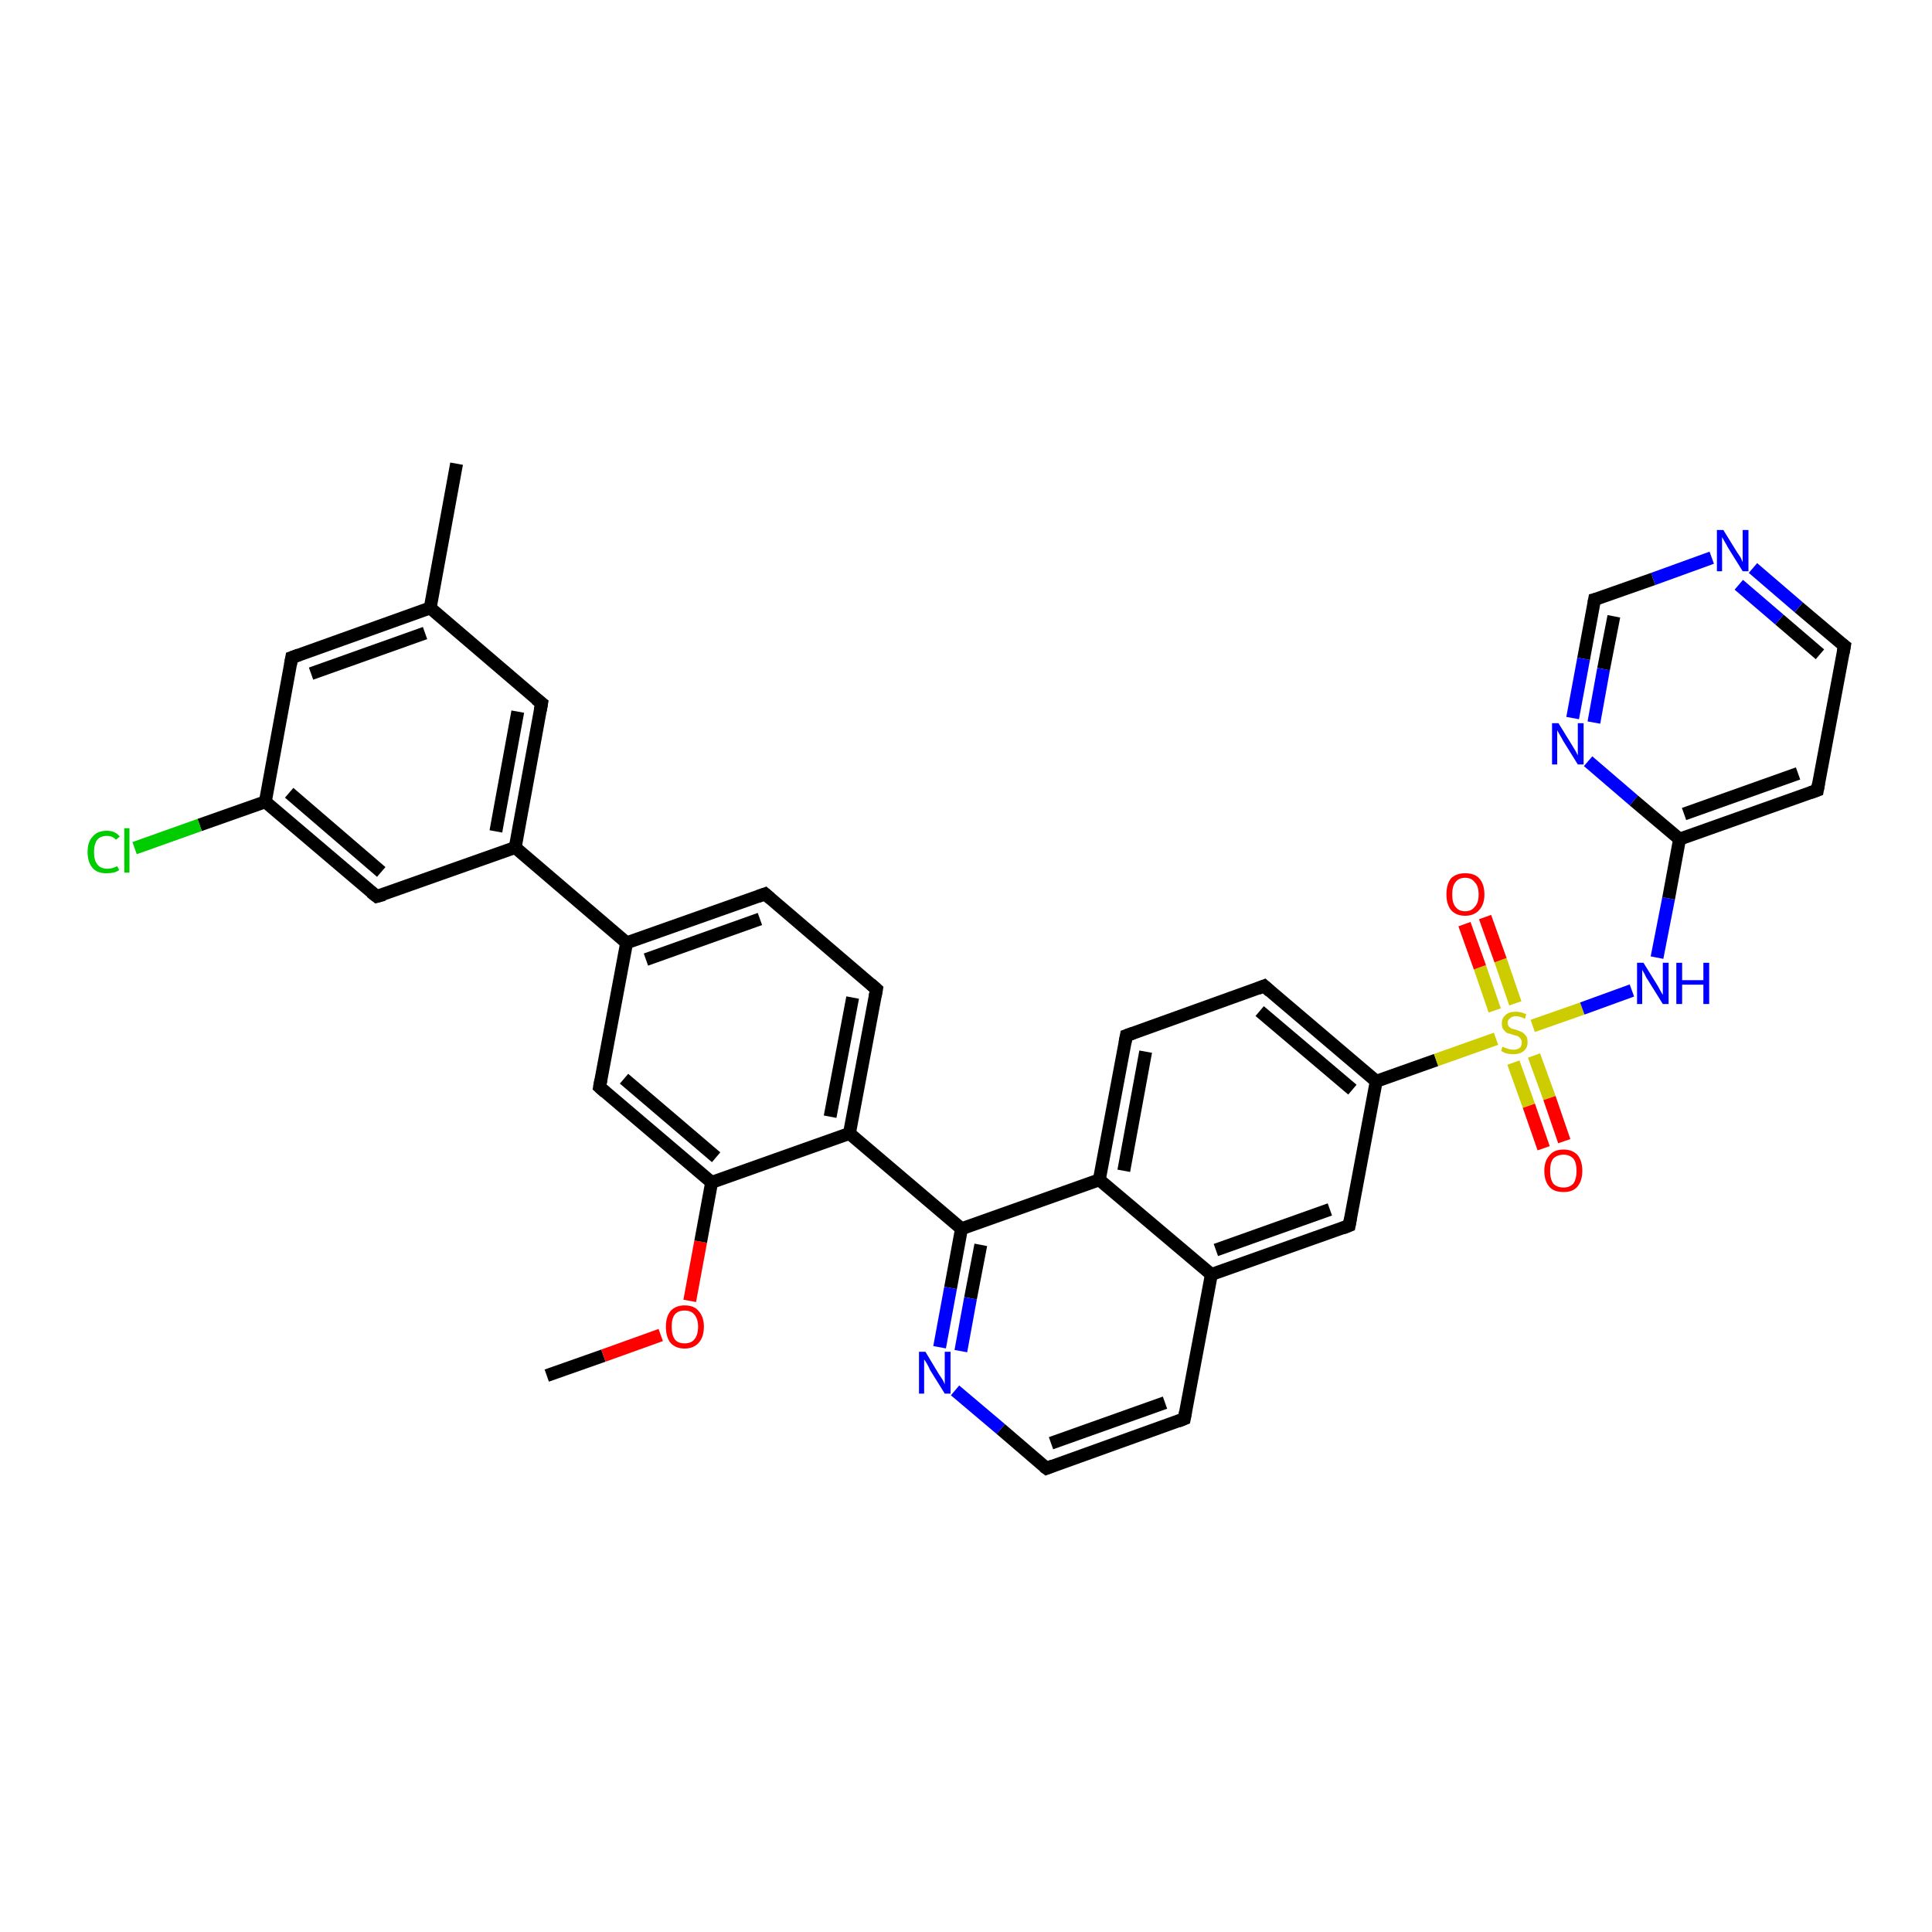 <?xml version='1.0' encoding='iso-8859-1'?>
<svg version='1.1' baseProfile='full'
              xmlns='http://www.w3.org/2000/svg'
                      xmlns:rdkit='http://www.rdkit.org/xml'
                      xmlns:xlink='http://www.w3.org/1999/xlink'
                  xml:space='preserve'
width='300px' height='300px' viewBox='0 0 300 300'>
<!-- END OF HEADER -->
<rect style='opacity:1.0;fill:#FFFFFF;stroke:none' width='300.0' height='300.0' x='0.0' y='0.0'> </rect>
<path class='bond-0 atom-0 atom-1' d='M 84.9,213.6 L 93.7,210.5' style='fill:none;fill-rule:evenodd;stroke:#000000;stroke-width:2.0px;stroke-linecap:butt;stroke-linejoin:miter;stroke-opacity:1' />
<path class='bond-0 atom-0 atom-1' d='M 93.7,210.5 L 102.6,207.3' style='fill:none;fill-rule:evenodd;stroke:#FF0000;stroke-width:2.0px;stroke-linecap:butt;stroke-linejoin:miter;stroke-opacity:1' />
<path class='bond-1 atom-1 atom-2' d='M 107.1,202.0 L 108.8,192.8' style='fill:none;fill-rule:evenodd;stroke:#FF0000;stroke-width:2.0px;stroke-linecap:butt;stroke-linejoin:miter;stroke-opacity:1' />
<path class='bond-1 atom-1 atom-2' d='M 108.8,192.8 L 110.5,183.6' style='fill:none;fill-rule:evenodd;stroke:#000000;stroke-width:2.0px;stroke-linecap:butt;stroke-linejoin:miter;stroke-opacity:1' />
<path class='bond-2 atom-2 atom-3' d='M 110.5,183.6 L 93.1,168.8' style='fill:none;fill-rule:evenodd;stroke:#000000;stroke-width:2.0px;stroke-linecap:butt;stroke-linejoin:miter;stroke-opacity:1' />
<path class='bond-2 atom-2 atom-3' d='M 111.2,179.7 L 96.9,167.5' style='fill:none;fill-rule:evenodd;stroke:#000000;stroke-width:2.0px;stroke-linecap:butt;stroke-linejoin:miter;stroke-opacity:1' />
<path class='bond-3 atom-3 atom-4' d='M 93.1,168.8 L 97.3,146.4' style='fill:none;fill-rule:evenodd;stroke:#000000;stroke-width:2.0px;stroke-linecap:butt;stroke-linejoin:miter;stroke-opacity:1' />
<path class='bond-4 atom-4 atom-5' d='M 97.3,146.4 L 118.8,138.8' style='fill:none;fill-rule:evenodd;stroke:#000000;stroke-width:2.0px;stroke-linecap:butt;stroke-linejoin:miter;stroke-opacity:1' />
<path class='bond-4 atom-4 atom-5' d='M 100.3,149.0 L 118.0,142.7' style='fill:none;fill-rule:evenodd;stroke:#000000;stroke-width:2.0px;stroke-linecap:butt;stroke-linejoin:miter;stroke-opacity:1' />
<path class='bond-5 atom-5 atom-6' d='M 118.8,138.8 L 136.1,153.6' style='fill:none;fill-rule:evenodd;stroke:#000000;stroke-width:2.0px;stroke-linecap:butt;stroke-linejoin:miter;stroke-opacity:1' />
<path class='bond-6 atom-6 atom-7' d='M 136.1,153.6 L 131.9,176.0' style='fill:none;fill-rule:evenodd;stroke:#000000;stroke-width:2.0px;stroke-linecap:butt;stroke-linejoin:miter;stroke-opacity:1' />
<path class='bond-6 atom-6 atom-7' d='M 132.4,154.9 L 128.9,173.4' style='fill:none;fill-rule:evenodd;stroke:#000000;stroke-width:2.0px;stroke-linecap:butt;stroke-linejoin:miter;stroke-opacity:1' />
<path class='bond-7 atom-7 atom-8' d='M 131.9,176.0 L 149.3,190.8' style='fill:none;fill-rule:evenodd;stroke:#000000;stroke-width:2.0px;stroke-linecap:butt;stroke-linejoin:miter;stroke-opacity:1' />
<path class='bond-8 atom-8 atom-9' d='M 149.3,190.8 L 147.6,200.0' style='fill:none;fill-rule:evenodd;stroke:#000000;stroke-width:2.0px;stroke-linecap:butt;stroke-linejoin:miter;stroke-opacity:1' />
<path class='bond-8 atom-8 atom-9' d='M 147.6,200.0 L 145.9,209.2' style='fill:none;fill-rule:evenodd;stroke:#0000FF;stroke-width:2.0px;stroke-linecap:butt;stroke-linejoin:miter;stroke-opacity:1' />
<path class='bond-8 atom-8 atom-9' d='M 152.3,193.3 L 150.7,201.6' style='fill:none;fill-rule:evenodd;stroke:#000000;stroke-width:2.0px;stroke-linecap:butt;stroke-linejoin:miter;stroke-opacity:1' />
<path class='bond-8 atom-8 atom-9' d='M 150.7,201.6 L 149.2,209.8' style='fill:none;fill-rule:evenodd;stroke:#0000FF;stroke-width:2.0px;stroke-linecap:butt;stroke-linejoin:miter;stroke-opacity:1' />
<path class='bond-9 atom-9 atom-10' d='M 148.3,215.9 L 155.4,221.9' style='fill:none;fill-rule:evenodd;stroke:#0000FF;stroke-width:2.0px;stroke-linecap:butt;stroke-linejoin:miter;stroke-opacity:1' />
<path class='bond-9 atom-9 atom-10' d='M 155.4,221.9 L 162.5,228.0' style='fill:none;fill-rule:evenodd;stroke:#000000;stroke-width:2.0px;stroke-linecap:butt;stroke-linejoin:miter;stroke-opacity:1' />
<path class='bond-10 atom-10 atom-11' d='M 162.5,228.0 L 183.9,220.3' style='fill:none;fill-rule:evenodd;stroke:#000000;stroke-width:2.0px;stroke-linecap:butt;stroke-linejoin:miter;stroke-opacity:1' />
<path class='bond-10 atom-10 atom-11' d='M 163.2,224.1 L 180.9,217.8' style='fill:none;fill-rule:evenodd;stroke:#000000;stroke-width:2.0px;stroke-linecap:butt;stroke-linejoin:miter;stroke-opacity:1' />
<path class='bond-11 atom-11 atom-12' d='M 183.9,220.3 L 188.1,197.9' style='fill:none;fill-rule:evenodd;stroke:#000000;stroke-width:2.0px;stroke-linecap:butt;stroke-linejoin:miter;stroke-opacity:1' />
<path class='bond-12 atom-12 atom-13' d='M 188.1,197.9 L 209.5,190.3' style='fill:none;fill-rule:evenodd;stroke:#000000;stroke-width:2.0px;stroke-linecap:butt;stroke-linejoin:miter;stroke-opacity:1' />
<path class='bond-12 atom-12 atom-13' d='M 188.8,194.1 L 206.5,187.8' style='fill:none;fill-rule:evenodd;stroke:#000000;stroke-width:2.0px;stroke-linecap:butt;stroke-linejoin:miter;stroke-opacity:1' />
<path class='bond-13 atom-13 atom-14' d='M 209.5,190.3 L 213.7,167.9' style='fill:none;fill-rule:evenodd;stroke:#000000;stroke-width:2.0px;stroke-linecap:butt;stroke-linejoin:miter;stroke-opacity:1' />
<path class='bond-14 atom-14 atom-15' d='M 213.7,167.9 L 196.3,153.1' style='fill:none;fill-rule:evenodd;stroke:#000000;stroke-width:2.0px;stroke-linecap:butt;stroke-linejoin:miter;stroke-opacity:1' />
<path class='bond-14 atom-14 atom-15' d='M 210.0,169.2 L 195.6,157.0' style='fill:none;fill-rule:evenodd;stroke:#000000;stroke-width:2.0px;stroke-linecap:butt;stroke-linejoin:miter;stroke-opacity:1' />
<path class='bond-15 atom-15 atom-16' d='M 196.3,153.1 L 174.9,160.8' style='fill:none;fill-rule:evenodd;stroke:#000000;stroke-width:2.0px;stroke-linecap:butt;stroke-linejoin:miter;stroke-opacity:1' />
<path class='bond-16 atom-16 atom-17' d='M 174.9,160.8 L 170.7,183.2' style='fill:none;fill-rule:evenodd;stroke:#000000;stroke-width:2.0px;stroke-linecap:butt;stroke-linejoin:miter;stroke-opacity:1' />
<path class='bond-16 atom-16 atom-17' d='M 177.9,163.3 L 174.5,181.8' style='fill:none;fill-rule:evenodd;stroke:#000000;stroke-width:2.0px;stroke-linecap:butt;stroke-linejoin:miter;stroke-opacity:1' />
<path class='bond-17 atom-14 atom-18' d='M 213.7,167.9 L 223.0,164.6' style='fill:none;fill-rule:evenodd;stroke:#000000;stroke-width:2.0px;stroke-linecap:butt;stroke-linejoin:miter;stroke-opacity:1' />
<path class='bond-17 atom-14 atom-18' d='M 223.0,164.6 L 232.3,161.3' style='fill:none;fill-rule:evenodd;stroke:#CCCC00;stroke-width:2.0px;stroke-linecap:butt;stroke-linejoin:miter;stroke-opacity:1' />
<path class='bond-18 atom-18 atom-19' d='M 235.0,165.0 L 237.4,171.7' style='fill:none;fill-rule:evenodd;stroke:#CCCC00;stroke-width:2.0px;stroke-linecap:butt;stroke-linejoin:miter;stroke-opacity:1' />
<path class='bond-18 atom-18 atom-19' d='M 237.4,171.7 L 239.7,178.3' style='fill:none;fill-rule:evenodd;stroke:#FF0000;stroke-width:2.0px;stroke-linecap:butt;stroke-linejoin:miter;stroke-opacity:1' />
<path class='bond-18 atom-18 atom-19' d='M 238.2,163.9 L 240.6,170.5' style='fill:none;fill-rule:evenodd;stroke:#CCCC00;stroke-width:2.0px;stroke-linecap:butt;stroke-linejoin:miter;stroke-opacity:1' />
<path class='bond-18 atom-18 atom-19' d='M 240.6,170.5 L 242.9,177.2' style='fill:none;fill-rule:evenodd;stroke:#FF0000;stroke-width:2.0px;stroke-linecap:butt;stroke-linejoin:miter;stroke-opacity:1' />
<path class='bond-19 atom-18 atom-20' d='M 235.3,155.8 L 233.0,149.1' style='fill:none;fill-rule:evenodd;stroke:#CCCC00;stroke-width:2.0px;stroke-linecap:butt;stroke-linejoin:miter;stroke-opacity:1' />
<path class='bond-19 atom-18 atom-20' d='M 233.0,149.1 L 230.6,142.4' style='fill:none;fill-rule:evenodd;stroke:#FF0000;stroke-width:2.0px;stroke-linecap:butt;stroke-linejoin:miter;stroke-opacity:1' />
<path class='bond-19 atom-18 atom-20' d='M 232.1,156.9 L 229.8,150.2' style='fill:none;fill-rule:evenodd;stroke:#CCCC00;stroke-width:2.0px;stroke-linecap:butt;stroke-linejoin:miter;stroke-opacity:1' />
<path class='bond-19 atom-18 atom-20' d='M 229.8,150.2 L 227.4,143.5' style='fill:none;fill-rule:evenodd;stroke:#FF0000;stroke-width:2.0px;stroke-linecap:butt;stroke-linejoin:miter;stroke-opacity:1' />
<path class='bond-20 atom-18 atom-21' d='M 238.0,159.3 L 245.7,156.6' style='fill:none;fill-rule:evenodd;stroke:#CCCC00;stroke-width:2.0px;stroke-linecap:butt;stroke-linejoin:miter;stroke-opacity:1' />
<path class='bond-20 atom-18 atom-21' d='M 245.7,156.6 L 253.4,153.8' style='fill:none;fill-rule:evenodd;stroke:#0000FF;stroke-width:2.0px;stroke-linecap:butt;stroke-linejoin:miter;stroke-opacity:1' />
<path class='bond-21 atom-21 atom-22' d='M 257.3,148.7 L 259.1,139.5' style='fill:none;fill-rule:evenodd;stroke:#0000FF;stroke-width:2.0px;stroke-linecap:butt;stroke-linejoin:miter;stroke-opacity:1' />
<path class='bond-21 atom-21 atom-22' d='M 259.1,139.5 L 260.8,130.3' style='fill:none;fill-rule:evenodd;stroke:#000000;stroke-width:2.0px;stroke-linecap:butt;stroke-linejoin:miter;stroke-opacity:1' />
<path class='bond-22 atom-22 atom-23' d='M 260.8,130.3 L 282.2,122.7' style='fill:none;fill-rule:evenodd;stroke:#000000;stroke-width:2.0px;stroke-linecap:butt;stroke-linejoin:miter;stroke-opacity:1' />
<path class='bond-22 atom-22 atom-23' d='M 261.5,126.4 L 279.2,120.1' style='fill:none;fill-rule:evenodd;stroke:#000000;stroke-width:2.0px;stroke-linecap:butt;stroke-linejoin:miter;stroke-opacity:1' />
<path class='bond-23 atom-23 atom-24' d='M 282.2,122.7 L 286.4,100.3' style='fill:none;fill-rule:evenodd;stroke:#000000;stroke-width:2.0px;stroke-linecap:butt;stroke-linejoin:miter;stroke-opacity:1' />
<path class='bond-24 atom-24 atom-25' d='M 286.4,100.3 L 279.3,94.3' style='fill:none;fill-rule:evenodd;stroke:#000000;stroke-width:2.0px;stroke-linecap:butt;stroke-linejoin:miter;stroke-opacity:1' />
<path class='bond-24 atom-24 atom-25' d='M 279.3,94.3 L 272.2,88.2' style='fill:none;fill-rule:evenodd;stroke:#0000FF;stroke-width:2.0px;stroke-linecap:butt;stroke-linejoin:miter;stroke-opacity:1' />
<path class='bond-24 atom-24 atom-25' d='M 282.6,101.6 L 276.3,96.2' style='fill:none;fill-rule:evenodd;stroke:#000000;stroke-width:2.0px;stroke-linecap:butt;stroke-linejoin:miter;stroke-opacity:1' />
<path class='bond-24 atom-24 atom-25' d='M 276.3,96.2 L 270.0,90.8' style='fill:none;fill-rule:evenodd;stroke:#0000FF;stroke-width:2.0px;stroke-linecap:butt;stroke-linejoin:miter;stroke-opacity:1' />
<path class='bond-25 atom-25 atom-26' d='M 265.8,86.6 L 256.7,89.9' style='fill:none;fill-rule:evenodd;stroke:#0000FF;stroke-width:2.0px;stroke-linecap:butt;stroke-linejoin:miter;stroke-opacity:1' />
<path class='bond-25 atom-25 atom-26' d='M 256.7,89.9 L 247.6,93.1' style='fill:none;fill-rule:evenodd;stroke:#000000;stroke-width:2.0px;stroke-linecap:butt;stroke-linejoin:miter;stroke-opacity:1' />
<path class='bond-26 atom-26 atom-27' d='M 247.6,93.1 L 245.9,102.3' style='fill:none;fill-rule:evenodd;stroke:#000000;stroke-width:2.0px;stroke-linecap:butt;stroke-linejoin:miter;stroke-opacity:1' />
<path class='bond-26 atom-26 atom-27' d='M 245.9,102.3 L 244.2,111.5' style='fill:none;fill-rule:evenodd;stroke:#0000FF;stroke-width:2.0px;stroke-linecap:butt;stroke-linejoin:miter;stroke-opacity:1' />
<path class='bond-26 atom-26 atom-27' d='M 250.6,95.7 L 249.0,103.9' style='fill:none;fill-rule:evenodd;stroke:#000000;stroke-width:2.0px;stroke-linecap:butt;stroke-linejoin:miter;stroke-opacity:1' />
<path class='bond-26 atom-26 atom-27' d='M 249.0,103.9 L 247.5,112.2' style='fill:none;fill-rule:evenodd;stroke:#0000FF;stroke-width:2.0px;stroke-linecap:butt;stroke-linejoin:miter;stroke-opacity:1' />
<path class='bond-27 atom-4 atom-28' d='M 97.3,146.4 L 80.0,131.6' style='fill:none;fill-rule:evenodd;stroke:#000000;stroke-width:2.0px;stroke-linecap:butt;stroke-linejoin:miter;stroke-opacity:1' />
<path class='bond-28 atom-28 atom-29' d='M 80.0,131.6 L 84.1,109.2' style='fill:none;fill-rule:evenodd;stroke:#000000;stroke-width:2.0px;stroke-linecap:butt;stroke-linejoin:miter;stroke-opacity:1' />
<path class='bond-28 atom-28 atom-29' d='M 77.0,129.1 L 80.4,110.5' style='fill:none;fill-rule:evenodd;stroke:#000000;stroke-width:2.0px;stroke-linecap:butt;stroke-linejoin:miter;stroke-opacity:1' />
<path class='bond-29 atom-29 atom-30' d='M 84.1,109.2 L 66.8,94.4' style='fill:none;fill-rule:evenodd;stroke:#000000;stroke-width:2.0px;stroke-linecap:butt;stroke-linejoin:miter;stroke-opacity:1' />
<path class='bond-30 atom-30 atom-31' d='M 66.8,94.4 L 70.9,72.0' style='fill:none;fill-rule:evenodd;stroke:#000000;stroke-width:2.0px;stroke-linecap:butt;stroke-linejoin:miter;stroke-opacity:1' />
<path class='bond-31 atom-30 atom-32' d='M 66.8,94.4 L 45.3,102.1' style='fill:none;fill-rule:evenodd;stroke:#000000;stroke-width:2.0px;stroke-linecap:butt;stroke-linejoin:miter;stroke-opacity:1' />
<path class='bond-31 atom-30 atom-32' d='M 66.0,98.3 L 48.3,104.6' style='fill:none;fill-rule:evenodd;stroke:#000000;stroke-width:2.0px;stroke-linecap:butt;stroke-linejoin:miter;stroke-opacity:1' />
<path class='bond-32 atom-32 atom-33' d='M 45.3,102.1 L 41.2,124.5' style='fill:none;fill-rule:evenodd;stroke:#000000;stroke-width:2.0px;stroke-linecap:butt;stroke-linejoin:miter;stroke-opacity:1' />
<path class='bond-33 atom-33 atom-34' d='M 41.2,124.5 L 31.0,128.1' style='fill:none;fill-rule:evenodd;stroke:#000000;stroke-width:2.0px;stroke-linecap:butt;stroke-linejoin:miter;stroke-opacity:1' />
<path class='bond-33 atom-33 atom-34' d='M 31.0,128.1 L 20.9,131.7' style='fill:none;fill-rule:evenodd;stroke:#00CC00;stroke-width:2.0px;stroke-linecap:butt;stroke-linejoin:miter;stroke-opacity:1' />
<path class='bond-34 atom-33 atom-35' d='M 41.2,124.5 L 58.5,139.2' style='fill:none;fill-rule:evenodd;stroke:#000000;stroke-width:2.0px;stroke-linecap:butt;stroke-linejoin:miter;stroke-opacity:1' />
<path class='bond-34 atom-33 atom-35' d='M 44.9,123.1 L 59.2,135.4' style='fill:none;fill-rule:evenodd;stroke:#000000;stroke-width:2.0px;stroke-linecap:butt;stroke-linejoin:miter;stroke-opacity:1' />
<path class='bond-35 atom-7 atom-2' d='M 131.9,176.0 L 110.5,183.6' style='fill:none;fill-rule:evenodd;stroke:#000000;stroke-width:2.0px;stroke-linecap:butt;stroke-linejoin:miter;stroke-opacity:1' />
<path class='bond-36 atom-17 atom-8' d='M 170.7,183.2 L 149.3,190.8' style='fill:none;fill-rule:evenodd;stroke:#000000;stroke-width:2.0px;stroke-linecap:butt;stroke-linejoin:miter;stroke-opacity:1' />
<path class='bond-37 atom-27 atom-22' d='M 246.6,118.2 L 253.7,124.3' style='fill:none;fill-rule:evenodd;stroke:#0000FF;stroke-width:2.0px;stroke-linecap:butt;stroke-linejoin:miter;stroke-opacity:1' />
<path class='bond-37 atom-27 atom-22' d='M 253.7,124.3 L 260.8,130.3' style='fill:none;fill-rule:evenodd;stroke:#000000;stroke-width:2.0px;stroke-linecap:butt;stroke-linejoin:miter;stroke-opacity:1' />
<path class='bond-38 atom-35 atom-28' d='M 58.5,139.2 L 80.0,131.6' style='fill:none;fill-rule:evenodd;stroke:#000000;stroke-width:2.0px;stroke-linecap:butt;stroke-linejoin:miter;stroke-opacity:1' />
<path class='bond-39 atom-17 atom-12' d='M 170.7,183.2 L 188.1,197.9' style='fill:none;fill-rule:evenodd;stroke:#000000;stroke-width:2.0px;stroke-linecap:butt;stroke-linejoin:miter;stroke-opacity:1' />
<path d='M 94.0,169.6 L 93.1,168.8 L 93.3,167.7' style='fill:none;stroke:#000000;stroke-width:2.0px;stroke-linecap:butt;stroke-linejoin:miter;stroke-opacity:1;' />
<path d='M 117.7,139.2 L 118.8,138.8 L 119.6,139.5' style='fill:none;stroke:#000000;stroke-width:2.0px;stroke-linecap:butt;stroke-linejoin:miter;stroke-opacity:1;' />
<path d='M 135.2,152.8 L 136.1,153.6 L 135.9,154.7' style='fill:none;stroke:#000000;stroke-width:2.0px;stroke-linecap:butt;stroke-linejoin:miter;stroke-opacity:1;' />
<path d='M 162.1,227.7 L 162.5,228.0 L 163.5,227.6' style='fill:none;stroke:#000000;stroke-width:2.0px;stroke-linecap:butt;stroke-linejoin:miter;stroke-opacity:1;' />
<path d='M 182.9,220.7 L 183.9,220.3 L 184.1,219.2' style='fill:none;stroke:#000000;stroke-width:2.0px;stroke-linecap:butt;stroke-linejoin:miter;stroke-opacity:1;' />
<path d='M 208.5,190.7 L 209.5,190.3 L 209.7,189.2' style='fill:none;stroke:#000000;stroke-width:2.0px;stroke-linecap:butt;stroke-linejoin:miter;stroke-opacity:1;' />
<path d='M 197.2,153.9 L 196.3,153.1 L 195.3,153.5' style='fill:none;stroke:#000000;stroke-width:2.0px;stroke-linecap:butt;stroke-linejoin:miter;stroke-opacity:1;' />
<path d='M 176.0,160.4 L 174.9,160.8 L 174.7,161.9' style='fill:none;stroke:#000000;stroke-width:2.0px;stroke-linecap:butt;stroke-linejoin:miter;stroke-opacity:1;' />
<path d='M 281.1,123.1 L 282.2,122.7 L 282.4,121.6' style='fill:none;stroke:#000000;stroke-width:2.0px;stroke-linecap:butt;stroke-linejoin:miter;stroke-opacity:1;' />
<path d='M 286.2,101.4 L 286.4,100.3 L 286.0,100.0' style='fill:none;stroke:#000000;stroke-width:2.0px;stroke-linecap:butt;stroke-linejoin:miter;stroke-opacity:1;' />
<path d='M 248.0,93.0 L 247.6,93.1 L 247.5,93.6' style='fill:none;stroke:#000000;stroke-width:2.0px;stroke-linecap:butt;stroke-linejoin:miter;stroke-opacity:1;' />
<path d='M 83.9,110.3 L 84.1,109.2 L 83.2,108.5' style='fill:none;stroke:#000000;stroke-width:2.0px;stroke-linecap:butt;stroke-linejoin:miter;stroke-opacity:1;' />
<path d='M 46.4,101.7 L 45.3,102.1 L 45.1,103.2' style='fill:none;stroke:#000000;stroke-width:2.0px;stroke-linecap:butt;stroke-linejoin:miter;stroke-opacity:1;' />
<path d='M 57.6,138.5 L 58.5,139.2 L 59.6,138.9' style='fill:none;stroke:#000000;stroke-width:2.0px;stroke-linecap:butt;stroke-linejoin:miter;stroke-opacity:1;' />
<path class='atom-1' d='M 103.4 206.0
Q 103.4 204.5, 104.1 203.6
Q 104.9 202.7, 106.3 202.7
Q 107.8 202.7, 108.5 203.6
Q 109.3 204.5, 109.3 206.0
Q 109.3 207.6, 108.5 208.5
Q 107.7 209.4, 106.3 209.4
Q 104.9 209.4, 104.1 208.5
Q 103.4 207.6, 103.4 206.0
M 106.3 208.6
Q 107.3 208.6, 107.8 208.0
Q 108.4 207.3, 108.4 206.0
Q 108.4 204.8, 107.8 204.1
Q 107.3 203.5, 106.3 203.5
Q 105.3 203.5, 104.8 204.1
Q 104.3 204.7, 104.3 206.0
Q 104.3 207.3, 104.8 208.0
Q 105.3 208.6, 106.3 208.6
' fill='#FF0000'/>
<path class='atom-9' d='M 143.7 209.9
L 145.8 213.4
Q 146.0 213.7, 146.4 214.3
Q 146.7 214.9, 146.7 215.0
L 146.7 209.9
L 147.6 209.9
L 147.6 216.4
L 146.7 216.4
L 144.4 212.7
Q 144.2 212.2, 143.9 211.7
Q 143.6 211.2, 143.5 211.1
L 143.5 216.4
L 142.7 216.4
L 142.7 209.9
L 143.7 209.9
' fill='#0000FF'/>
<path class='atom-18' d='M 233.3 162.5
Q 233.4 162.6, 233.7 162.7
Q 234.0 162.8, 234.3 162.9
Q 234.7 163.0, 235.0 163.0
Q 235.6 163.0, 236.0 162.7
Q 236.3 162.4, 236.3 161.9
Q 236.3 161.5, 236.1 161.3
Q 236.0 161.1, 235.7 160.9
Q 235.4 160.8, 235.0 160.7
Q 234.4 160.5, 234.0 160.4
Q 233.7 160.2, 233.4 159.8
Q 233.2 159.5, 233.2 158.9
Q 233.2 158.1, 233.8 157.6
Q 234.3 157.1, 235.4 157.1
Q 236.2 157.1, 237.0 157.5
L 236.8 158.2
Q 236.0 157.8, 235.4 157.8
Q 234.8 157.8, 234.5 158.1
Q 234.1 158.4, 234.1 158.8
Q 234.1 159.1, 234.3 159.4
Q 234.5 159.6, 234.7 159.7
Q 235.0 159.8, 235.4 159.9
Q 236.0 160.1, 236.4 160.3
Q 236.7 160.5, 237.0 160.9
Q 237.2 161.2, 237.2 161.9
Q 237.2 162.7, 236.6 163.2
Q 236.0 163.7, 235.0 163.7
Q 234.5 163.7, 234.0 163.6
Q 233.6 163.5, 233.1 163.2
L 233.3 162.5
' fill='#CCCC00'/>
<path class='atom-19' d='M 239.8 181.8
Q 239.8 180.3, 240.6 179.4
Q 241.3 178.5, 242.8 178.5
Q 244.2 178.5, 245.0 179.4
Q 245.7 180.3, 245.7 181.8
Q 245.7 183.4, 244.9 184.3
Q 244.2 185.1, 242.8 185.1
Q 241.3 185.1, 240.6 184.3
Q 239.8 183.4, 239.8 181.8
M 242.8 184.4
Q 243.7 184.4, 244.3 183.8
Q 244.8 183.1, 244.8 181.8
Q 244.8 180.5, 244.3 179.9
Q 243.7 179.3, 242.8 179.3
Q 241.8 179.3, 241.2 179.9
Q 240.7 180.5, 240.7 181.8
Q 240.7 183.1, 241.2 183.8
Q 241.8 184.4, 242.8 184.4
' fill='#FF0000'/>
<path class='atom-20' d='M 224.6 138.9
Q 224.6 137.3, 225.3 136.4
Q 226.1 135.6, 227.5 135.6
Q 229.0 135.6, 229.7 136.4
Q 230.5 137.3, 230.5 138.9
Q 230.5 140.4, 229.7 141.3
Q 228.9 142.2, 227.5 142.2
Q 226.1 142.2, 225.3 141.3
Q 224.6 140.4, 224.6 138.9
M 227.5 141.5
Q 228.5 141.5, 229.0 140.8
Q 229.6 140.2, 229.6 138.9
Q 229.6 137.6, 229.0 137.0
Q 228.5 136.3, 227.5 136.3
Q 226.5 136.3, 226.0 137.0
Q 225.5 137.6, 225.5 138.9
Q 225.5 140.2, 226.0 140.8
Q 226.5 141.5, 227.5 141.5
' fill='#FF0000'/>
<path class='atom-21' d='M 255.2 149.5
L 257.3 152.9
Q 257.5 153.2, 257.8 153.8
Q 258.2 154.5, 258.2 154.5
L 258.2 149.5
L 259.1 149.5
L 259.1 155.9
L 258.2 155.9
L 255.9 152.2
Q 255.6 151.8, 255.4 151.3
Q 255.1 150.8, 255.0 150.6
L 255.0 155.9
L 254.2 155.9
L 254.2 149.5
L 255.2 149.5
' fill='#0000FF'/>
<path class='atom-21' d='M 260.3 149.5
L 261.2 149.5
L 261.2 152.2
L 264.5 152.2
L 264.5 149.5
L 265.4 149.5
L 265.4 155.9
L 264.5 155.9
L 264.5 152.9
L 261.2 152.9
L 261.2 155.9
L 260.3 155.9
L 260.3 149.5
' fill='#0000FF'/>
<path class='atom-25' d='M 267.6 82.3
L 269.7 85.7
Q 269.9 86.0, 270.3 86.6
Q 270.6 87.3, 270.6 87.3
L 270.6 82.3
L 271.5 82.3
L 271.5 88.7
L 270.6 88.7
L 268.3 85.0
Q 268.1 84.6, 267.8 84.1
Q 267.5 83.6, 267.4 83.4
L 267.4 88.7
L 266.6 88.7
L 266.6 82.3
L 267.6 82.3
' fill='#0000FF'/>
<path class='atom-27' d='M 242.0 112.3
L 244.1 115.7
Q 244.3 116.0, 244.7 116.7
Q 245.0 117.3, 245.0 117.3
L 245.0 112.3
L 245.9 112.3
L 245.9 118.7
L 245.0 118.7
L 242.7 115.0
Q 242.5 114.6, 242.2 114.1
Q 241.9 113.6, 241.8 113.4
L 241.8 118.7
L 241.0 118.7
L 241.0 112.3
L 242.0 112.3
' fill='#0000FF'/>
<path class='atom-34' d='M 13.6 132.3
Q 13.6 130.7, 14.4 129.9
Q 15.1 129.0, 16.6 129.0
Q 17.9 129.0, 18.6 129.9
L 18.0 130.4
Q 17.5 129.8, 16.6 129.8
Q 15.6 129.8, 15.1 130.4
Q 14.6 131.1, 14.6 132.3
Q 14.6 133.6, 15.1 134.2
Q 15.6 134.9, 16.7 134.9
Q 17.4 134.9, 18.2 134.5
L 18.5 135.1
Q 18.1 135.4, 17.6 135.5
Q 17.1 135.6, 16.5 135.6
Q 15.1 135.6, 14.4 134.8
Q 13.6 133.9, 13.6 132.3
' fill='#00CC00'/>
<path class='atom-34' d='M 19.3 128.6
L 20.1 128.6
L 20.1 135.5
L 19.3 135.5
L 19.3 128.6
' fill='#00CC00'/>
</svg>
